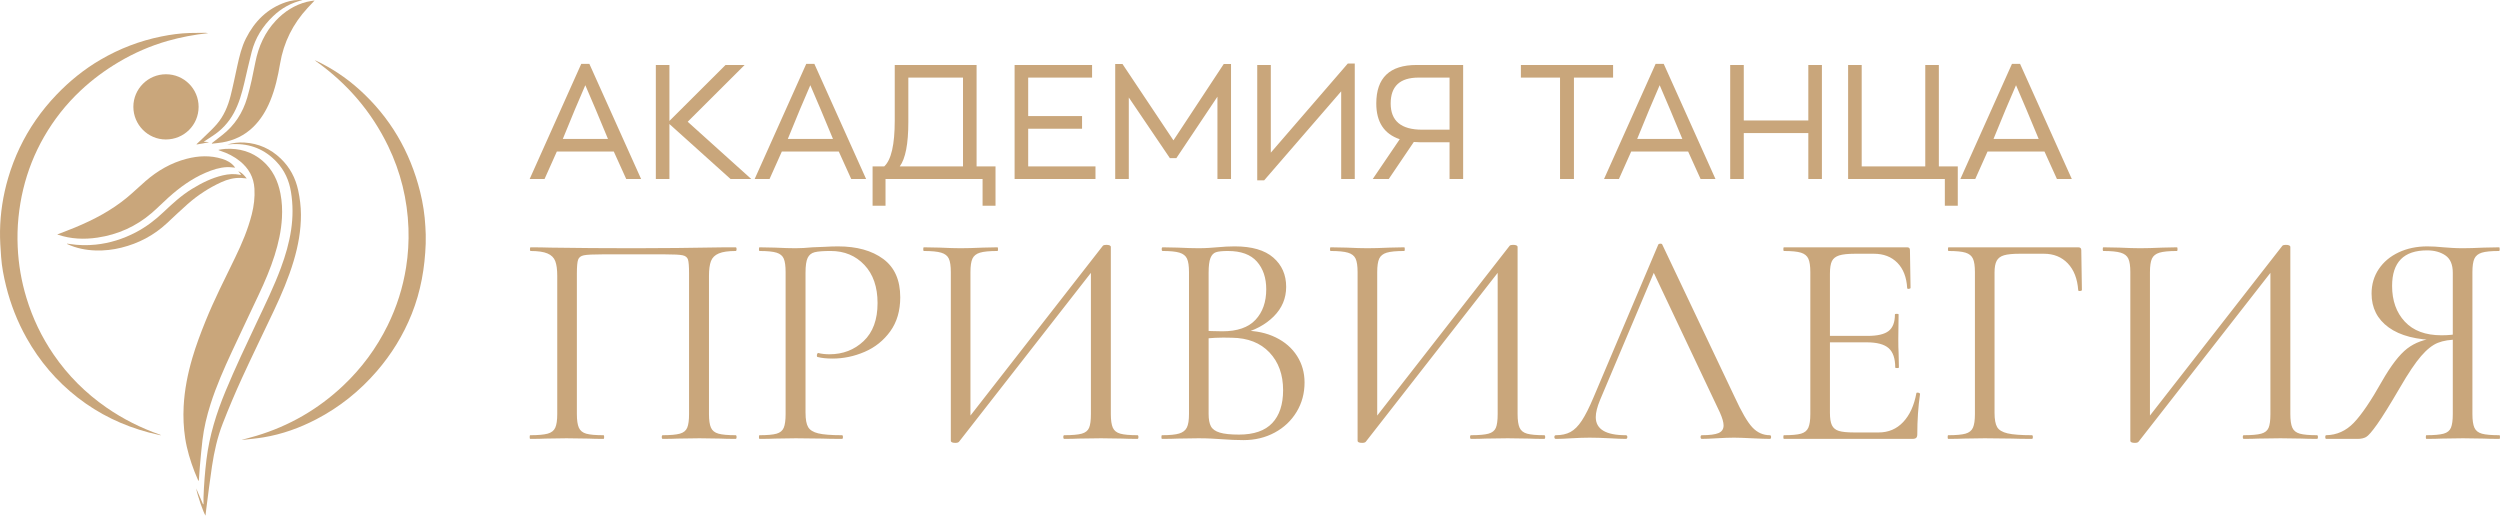 <?xml version="1.0" encoding="UTF-8"?> <svg xmlns:xodm="http://www.corel.com/coreldraw/odm/2003" xmlns:xlink="http://www.w3.org/1999/xlink" xmlns="http://www.w3.org/2000/svg" width="151.851mm" height="31.32mm" version="1.1" style="shape-rendering: geometricPrecision; text-rendering: geometricPrecision; image-rendering: optimizeQuality; fill-rule: evenodd; clip-rule: evenodd" viewBox="0 0 46071.08 9502.33"><defs><style type="text/css">.fil0 {fill:#C9A67B;fill-rule:nonzero}</style></defs><g id="Слой_x0020_1"><g id="_2723031617296"><path class="fil0" d="M3654.96 8860.34c-23.63,-56.28 -48.48,-111.83 -70.39,-168.6 -77,-200.03 -139.38,-404.22 -172.03,-616.41 -29.98,-194.69 -38.02,-390.32 -28.03,-587.44 15.59,-303.58 74.57,-599.12 159.83,-890.02 67.51,-230.73 152.52,-455.13 242.44,-678.06 162.01,-400.79 358.65,-785.25 546.96,-1173.84 124,-255.58 234.86,-516.78 305.52,-793.29 39.96,-156.43 59.22,-315.29 49.73,-476.82 -12.2,-208.8 -105.98,-374.97 -266.81,-505.31 -107.92,-87.47 -229.73,-148.63 -361.56,-191.02 -10.47,-3.4 -20.69,-7.8 -30.95,-11.68 0.24,-2.46 0.24,-5.13 0.49,-7.55 41.69,-5.86 83.34,-14.62 125.24,-16.81 253.88,-13.65 484.37,50.42 680,217.32 186.89,159.59 287.01,368.87 333.07,606.92 28.73,148.85 35.8,299.42 27.28,450.24 -13.38,236.07 -64.32,465.11 -135.71,690.23 -77.21,244.39 -178.09,479.25 -286.74,710.71 -165.93,354 -335.25,706.31 -499.73,1061.04 -146.42,315.78 -287.26,634.22 -393.23,966.53 -69.2,217.08 -122.06,438.07 -149.36,664.41 -19.48,161.04 -32.65,322.81 -47.51,484.37 -7.31,81.37 -11.92,162.74 -18.02,244.11 -0.49,6.34 -2.67,12.68 -4.13,19.02 -2.21,0.97 -4.19,1.46 -6.37,1.94z"></path><path class="fil0" d="M2958.39 8021.97c-72.36,-17.29 -145.45,-33.13 -217.32,-52.15 -479.73,-127.43 -918.53,-338.65 -1310.55,-643.93 -388.11,-302.12 -701.18,-669.29 -941.65,-1098.57 -168.84,-301.15 -293.6,-619.84 -376.67,-954.85 -43.63,-176.64 -78.7,-354.97 -91.38,-536.5 -11.2,-157.86 -22.91,-316.47 -20.48,-474.6 4.88,-332.8 55.55,-659.77 149.36,-979.43 113.05,-384.98 282.61,-742.87 511.41,-1072.54 114.5,-164.93 241.69,-319.42 380.79,-464.62 241.72,-252.4 510.92,-470.23 813.04,-646.14 348.88,-203.18 721.17,-346.45 1117.35,-426.36 172.72,-34.83 346.45,-59.44 522.84,-64.32 98.18,-2.67 196.39,-2.91 294.57,-3.64 13.38,0 26.55,3.64 47.27,6.55 -257.77,27.55 -504.09,74.09 -746.02,142.78 -317.96,90.41 -618.14,221.48 -902.45,389.83 -253.88,150.33 -489.23,324.79 -704.37,527 -266.53,250.45 -490.47,534.28 -672.69,851.03 -174.7,303.82 -302.12,626.64 -383.98,967.26 -40.93,170.05 -69.2,342.32 -86.98,516.78 -18.51,181.49 -22.42,363.26 -14.38,545.27 14.14,319.66 67.99,632.98 161.29,939.47 113.29,372.27 278.97,719.48 498.51,1040.59 265.56,388.38 593.02,714.86 979.91,982.37 303.58,209.77 630.55,373.27 978.21,495.81 5.37,1.94 10.71,4.4 15.84,6.34 -0.49,2.18 -0.97,4.4 -1.46,6.58z"></path><path class="fil0" d="M7845.6 4319.1c-0.24,56.8 -0.24,113.56 -0.49,170.33 -15.35,445.11 -90.9,878.55 -256.55,1293.96 -155.95,391.05 -373.27,744.57 -648.84,1062.28 -315.02,363.26 -684.13,659.04 -1111.22,881.25 -307.74,160.07 -631.04,275.82 -973.6,332.83 -121.6,20.21 -244.87,30.43 -367.17,45.05 -9.5,1.21 -19.27,0.97 -36.07,1.7 95.51,-26.3 184.68,-48.73 272.39,-75.03 604.97,-181.77 1138.04,-488.98 1597.81,-922.42 341.11,-321.36 615.44,-692.44 822.54,-1112.95 166.38,-338.68 279.7,-694.14 338.89,-1066.93 38.02,-239.02 52.64,-479.46 44.11,-721.17 -19.27,-531.37 -143.02,-1037.16 -374.48,-1515.92 -307.01,-634.22 -751.64,-1151.45 -1324.69,-1559.79 -6.07,-4.4 -11.68,-9.74 -17.54,-14.62 1.21,-1.21 2.46,-2.46 3.43,-3.67 293.32,137.68 560.62,314.8 801.57,530.91 571.57,512.86 941.41,1146.81 1126.85,1890.16 52.61,210.5 85.01,424.66 96.48,641.75 2.18,47.27 4.4,94.78 6.58,142.29z"></path><path class="fil0" d="M1055.55 4320.31c112.8,-44.08 222.69,-84.77 330.64,-129.61 341.56,-141.81 666.84,-312.59 953.36,-549.42 117.66,-97.21 227.31,-204.16 342.54,-304.06 221.72,-192.48 470.48,-336.47 756.03,-410.77 219.27,-57.01 439.29,-66.99 658.55,1.94 87.71,27.55 166.41,69.93 224.64,143.99 4.64,5.86 8.28,12.2 11.71,17.08 -49.94,-3.43 -99.18,-11.47 -148.15,-9.53 -138.86,5.37 -268.96,48.48 -395.17,102.82 -257.77,110.38 -480.94,273.6 -688.04,459.49 -103.55,93.08 -200.76,192.96 -306.25,283.37 -287.98,247.3 -621.78,396.87 -996.99,452.91 -247.78,37.04 -492.17,26.58 -731.43,-53.34 -2.67,-0.73 -5.34,-2.18 -11.44,-4.88z"></path><path class="fil0" d="M3787.03 9502.33c-40.44,-62.14 -146.21,-362.32 -171.78,-501.67 41.9,96.97 83.83,193.93 125.73,290.9 3.16,-0.21 6.1,-0.49 9.25,-0.97 0,-42.63 -1.21,-85.25 0.24,-127.91 8.53,-232.19 26.06,-463.65 54.34,-694.63 53.82,-439.29 183.71,-856.4 353.03,-1263.25 177.61,-426.64 375.21,-843.99 572.54,-1261.59 157.16,-332.34 318.69,-662.95 446.84,-1008.19 84.56,-228.06 152.27,-460.74 188.11,-701.94 34.34,-231.46 34.83,-462.92 -2.7,-694.63 -34.1,-211.22 -117.9,-398.09 -264.32,-554.28 -217.35,-231.7 -486.8,-339.87 -804.28,-328.91 -35.8,1.21 -71.39,6.34 -107.22,8.04 105.04,-30.22 211.98,-43.14 321.15,-36.07 257.77,16.32 479.49,115.99 665.38,294.33 168.35,161.29 272.88,358.65 321.84,586.19 31.67,146.94 49.7,295.33 50.67,445.39 1.97,293.11 -50.67,578.18 -134.5,857.85 -94.02,314.08 -222.66,614.71 -362.29,910.49 -196.36,415.9 -398.85,829.12 -590.35,1246.96 -125.97,275.06 -243.9,554.03 -353.76,835.95 -98.7,252.88 -157.4,518.23 -198.09,786.47 -40.44,266.08 -71.87,533.58 -106.98,800.36 -4.58,36.07 -8.25,71.87 -12.86,111.1z"></path><path class="fil0" d="M3660.09 1968.47c0,335.25 -268.51,602.03 -605.7,601.79 -327.94,0 -597.15,-272.15 -596.66,-602.79 0.49,-329.88 269.96,-598.84 600.33,-599.09 332.31,-0.76 602.03,268.23 602.03,600.09z"></path><path class="fil0" d="M3904.2 2637.98c62.62,-48.97 125.24,-98.18 188.11,-146.66 231.46,-178.82 380.79,-411.28 463.41,-690.99 63.59,-215.62 107.19,-435.62 150.82,-655.61 57.25,-288.5 173.24,-547.97 376.42,-764.32 158.13,-168.35 345.96,-288.47 570.84,-346.45 47.27,-12.2 96.48,-16.84 143.99,-24.85 -44.33,47.24 -87.23,91.84 -129.13,137.41 -269.96,292.11 -440.99,633.22 -507.01,1025.97 -39.23,233.4 -90.41,463.65 -180.55,683.16 -74.54,181.77 -173.97,348.18 -315.99,486.07 -159.1,154.46 -350.85,245.6 -568.17,282.86 -62.86,10.74 -126.94,15.59 -190.29,23.15 -0.97,-3.4 -1.73,-6.55 -2.46,-9.74z"></path><path class="fil0" d="M4444.13 3220.53c-17.54,-21.21 -35.32,-42.63 -52.88,-63.83 67.75,23.15 110.38,75.03 155.46,131.83 -38.02,-3.67 -70.42,-8.04 -102.82,-9.53 -129.37,-6.07 -251.18,26.09 -367.17,79.19 -226.09,103.79 -432.95,238.53 -619.32,403 -129.85,114.5 -254.85,234.62 -381.55,352.55 -240.23,223.88 -521.39,371.3 -839.11,450.48 -155.43,38.74 -313.56,56.52 -473.88,51.64 -180.31,-5.61 -354.73,-40.69 -519.93,-115.96 -3.4,-1.49 -6.34,-3.91 -8.53,-10.5 8.28,0.97 16.81,1.97 25.09,3.19 8.77,1.21 17.29,2.18 26.06,3.64 158.37,25.58 316.99,28.28 476.58,11.95 261.44,-27.06 507.25,-104.79 739.68,-226.12 186.89,-97.45 352.82,-223.18 505.58,-368.14 166.14,-157.16 334.77,-312.59 530.88,-432.7 178.09,-108.89 363.74,-202.46 569.14,-249.97 102.34,-23.63 205.4,-31.19 309.43,-11.2 8.53,1.7 17.29,1.21 26.06,1.46 1.46,0.49 2.94,1.21 4.4,1.7 -0.76,-0.73 -1.97,-1.7 -3.19,-2.67z"></path><path class="fil0" d="M5575.83 2.28c-208.56,47.51 -388.38,148.63 -542.35,295.54 -192.72,183.71 -329.64,402.49 -396.15,661.22 -48.48,188.83 -90.38,379.37 -135.22,569.42 -45.08,191.26 -98.18,379.58 -192.72,553.55 -95.99,176.4 -228.55,318.42 -397.63,426.36 -50.67,32.4 -100.61,66.26 -158.37,104.52 34.37,1.7 61.16,3.19 88.2,4.64 0.52,1.94 1,3.88 1.49,5.86 -72.6,13.14 -144.96,26.3 -217.57,39.44 -1,-2.18 -1.97,-4.61 -2.94,-6.83 37.77,-35.8 76.27,-70.87 113.29,-107.19 86.5,-85.28 178.09,-166.41 257.28,-258.01 130.61,-151.06 207.58,-332.58 256.07,-524.33 46.54,-183.43 83.59,-369.11 124.27,-554.03 38.02,-172.72 78.46,-345.48 158.62,-504.09 159.34,-315.5 393.48,-552.09 735.31,-667.81 99.64,-33.62 202.46,-46.06 308.43,-38.26z"></path><path class="fil0" d="M5798.77 1108.4c-0.73,0.49 -1.46,1.21 -1.94,1.21 -0.49,0 -1.21,-0.97 -1.7,-1.7 0.73,-0.49 1.46,-1.21 1.94,-1.21 0.49,0 0.97,0.97 1.7,1.7z"></path><path class="fil0" d="M5810.48 1117.41c-1.97,-1.21 -3.91,-2.67 -5.61,-3.88 2.91,0 6.07,0.24 9.01,0.24 -0.97,1.21 -2.18,2.43 -3.4,3.64z"></path><path class="fil0" d="M4386.64 3154.51c0.7,-0.73 1.46,-1.7 1.94,-1.7 0.73,0 1.46,0.73 2.18,1.21 -0.73,0.73 -1.46,1.7 -2.43,2.18 0,0 -0.97,-0.97 -1.7,-1.7z"></path><path class="fil0" d="M4444.13 3220.53c1.21,0.97 2.43,1.7 3.4,2.67 -1.46,-0.49 -2.91,-1.21 -4.37,-1.7 0,0 0.97,-0.97 0.97,-0.97z"></path><path class="fil0" d="M11540.46 3298.93l-229.52 -506.76 -1049.27 0 -226.52 506.76 -274.27 0 950.91 -2122.35 149.06 0 953.85 2122.35 -274.24 0zm-754.15 -1728.91l-193.75 453.09 -220.57 536.56 831.64 0 -223.54 -536.56 -193.78 -453.09zm3058.36 1728.91l-381.55 0 -1126.76 -1013.5 0 1013.5 -250.39 0 0 -2101.51 250.39 0 0 1031.37 1034.34 -1031.37 351.76 0 -1049.27 1046.26 1171.48 1055.25zm1842.17 0l-229.52 -506.76 -1049.27 0 -226.52 506.76 -274.27 0 950.91 -2122.35 149.06 0 953.85 2122.35 -274.24 0zm-754.15 -1728.91l-193.75 453.09 -220.57 536.56 831.64 0 -223.57 -536.56 -193.75 -453.09zm3413.06 1496.38l0 724.36 -238.47 0 0 -491.84 -1788.49 0 0 491.84 -238.47 0 0 -724.36 214.62 0c129.16,-119.24 193.78,-400.42 193.78,-843.56l0 -1025.42 1508.28 0 0 1868.99 348.75 0zm-1764.65 0l1165.5 0 0 -1636.49 -1007.52 0 0 819.75c0,401.42 -52.64,673.66 -157.98,816.74zm2116.41 232.52l0 -2101.51 1427.82 0 0 232.49 -1177.42 0 0 709.46 992.59 0 0 232.49 -992.59 0 0 694.54 1240.01 0 0 232.52 -1490.41 0zm3854.23 -2119.38l134.13 0 0 2119.38 -250.39 0 0 -1517.26 -757.13 1132.7 -119.24 0 -757.13 -1117.81 0 1502.36 -250.39 0 0 -2119.38 134.13 0 938.98 1406.94 927.03 -1406.94zm2286.31 -8.95l128.19 0 0 2128.33 -250.39 0 0 -1615.62 -1418.9 1639.47 -128.15 0 0 -2125.36 250.36 0 0 1615.62 1418.9 -1642.44zm1266.86 26.82l858.49 0 0 2101.51 -250.39 0 0 -676.67 -527.61 0c-31.8,0 -75.52,-1.97 -131.16,-5.95l-462.04 682.61 -295.08 0 497.78 -733.31c-288.14,-97.36 -432.22,-316.96 -432.22,-658.77 0,-472.97 247.42,-709.43 742.23,-709.43zm101.33 1192.35l506.76 0 0 -959.86 -572.33 0c-341.81,0 -512.71,158.98 -512.71,476.94 0,321.93 192.78,482.92 578.27,482.92zm2542.68 909.16l0 -1869.02 -721.39 0 0 -232.49 1699.08 0 0 232.49 -721.36 0 0 1869.02 -256.34 0zm2590.34 0l-229.52 -506.76 -1049.27 0 -226.52 506.76 -274.27 0 950.91 -2122.35 149.06 0 953.85 2122.35 -274.24 0zm-754.15 -1728.91l-193.75 453.09 -220.57 536.56 831.64 0 -223.54 -536.56 -193.78 -453.09zm1299.66 1728.91l0 -2101.51 250.39 0 0 1022.42 1189.35 0 0 -1022.42 250.39 0 0 2101.51 -250.39 0 0 -846.57 -1189.35 0 0 846.57 -250.39 0zm4194.04 -232.52l0 724.36 -238.47 0 0 -491.84 -1782.55 0 0 -2101.51 250.39 0 0 1868.99 1171.48 0 0 -1868.99 250.39 0 0 1868.99 348.75 0zm1827.27 232.52l-229.55 -506.76 -1049.24 0 -226.55 506.76 -274.24 0 950.91 -2122.35 149.03 0 953.85 2122.35 -274.21 0zm-754.15 -1728.91l-193.75 453.09 -220.6 536.56 831.67 0 -223.57 -536.56 -193.75 -453.09z"></path><path class="fil0" d="M13556.87 8020.18c11.29,0 16.93,11.29 16.93,33.92 0,22.57 -5.64,33.86 -16.93,33.86 -120.51,0 -214.65,-1.88 -282.46,-5.64l-384.1 -5.64 -401.06 5.64c-67.78,3.76 -160.04,5.64 -276.79,5.64 -11.29,0 -16.93,-11.29 -16.93,-33.86 0,-22.63 5.64,-33.92 16.93,-33.92 143.11,0 248.54,-9.41 316.32,-28.25 67.78,-18.81 112.99,-55.52 135.56,-110.13 22.6,-54.61 33.89,-138.41 33.89,-251.36l0 -2592.8c0,-128 -6.58,-212.74 -19.75,-254.19 -13.2,-41.41 -46.15,-67.78 -98.85,-79.07 -52.73,-11.32 -160.04,-16.96 -322,-16.96l-1157.98 0c-169.48,0 -282.46,5.64 -338.92,16.96 -56.49,11.29 -92.26,38.59 -107.31,81.89 -15.08,43.33 -22.63,127.09 -22.63,251.36l0 2592.8c0,112.95 12.26,196.75 36.74,251.36 24.48,54.61 69.66,91.32 135.56,110.13 65.9,18.84 172.3,28.25 319.14,28.25 7.55,0 11.32,11.29 11.32,33.92 0,22.57 -3.76,33.86 -11.32,33.86 -116.72,0 -208.98,-1.88 -276.79,-5.64l-406.7 -5.64 -384.1 5.64c-67.78,3.76 -161.92,5.64 -282.43,5.64 -7.55,0 -11.32,-11.29 -11.32,-33.86 0,-22.63 3.76,-33.92 11.32,-33.92 143.08,0 249.48,-9.41 319.14,-28.25 69.66,-18.81 116.75,-55.52 141.2,-110.13 24.48,-54.61 36.74,-138.41 36.74,-251.36l0 -2547.59c0,-116.75 -12.26,-207.13 -36.74,-271.15 -24.45,-64.02 -72.48,-111.07 -144.02,-141.2 -71.54,-30.13 -175.12,-45.21 -310.68,-45.21 -7.55,0 -11.29,-11.29 -11.29,-33.89 0,-22.6 3.73,-33.89 11.29,-33.89 128.03,0 250.42,1.88 367.17,5.64 489.56,7.52 1003.61,11.32 1542.11,11.32 489.56,0 1050.66,-5.67 1683.31,-16.96l186.44 0c11.29,0 16.93,11.29 16.93,33.89 0,22.6 -5.64,33.89 -16.93,33.89 -135.59,0 -239.14,15.08 -310.68,45.21 -71.57,30.13 -119.6,77.18 -144.08,141.2 -24.45,64.02 -36.68,154.4 -36.68,271.15l0 2547.59c0,112.95 12.23,196.75 36.68,251.36 24.48,54.61 70.63,91.32 138.41,110.13 67.78,18.84 173.24,28.25 316.35,28.25zm1287.92 -412.35c0,120.51 15.99,208.07 48,262.65 32.01,54.61 94.14,93.23 186.41,115.81 92.26,22.6 238.2,33.89 437.77,33.89 11.32,0 16.96,11.29 16.96,33.92 0,22.57 -5.64,33.86 -16.96,33.86 -154.4,0 -274.91,-1.88 -361.5,-5.64l-491.44 -5.64 -378.49 5.64c-71.54,3.76 -167.57,5.64 -288.08,5.64 -7.52,0 -11.32,-11.29 -11.32,-33.86 0,-22.63 3.79,-33.92 11.32,-33.92 143.08,0 247.6,-9.41 313.5,-28.25 65.9,-18.81 110.13,-55.52 132.77,-110.13 22.57,-54.61 33.89,-138.41 33.89,-251.36l0 -2615.37c0,-112.99 -11.32,-195.81 -33.89,-248.54 -22.63,-52.73 -66.87,-89.44 -132.77,-110.16 -65.9,-20.72 -170.42,-31.07 -313.5,-31.07 -7.52,0 -11.32,-11.29 -11.32,-33.89 0,-22.6 3.79,-33.89 11.32,-33.89l282.43 5.64c158.19,7.52 284.31,11.32 378.49,11.32 94.14,0 199.57,-5.67 316.32,-16.96 45.18,0 116.72,-2.82 214.65,-8.46 97.91,-5.67 182.61,-8.5 254.19,-8.5 346.45,0 624.18,77.21 833.19,231.61 209.01,154.4 313.53,389.77 313.53,706.1 0,248.54 -61.23,457.55 -183.62,627 -122.39,169.45 -279.61,295.63 -471.66,378.46 -192.08,82.86 -389.77,124.3 -593.14,124.3 -109.19,0 -199.57,-9.44 -271.12,-28.28 -11.29,0 -16.93,-9.41 -16.93,-28.22 0,-11.32 2.82,-22.6 8.46,-33.89 5.64,-11.32 12.23,-15.08 19.75,-11.32 60.25,15.08 128.03,22.6 203.37,22.6 248.54,0 458.49,-80.98 629.82,-242.9 171.36,-161.92 257.01,-395.42 257.01,-700.42 0,-297.54 -80.95,-531.95 -242.87,-703.27 -161.95,-171.36 -369.05,-257.04 -621.36,-257.04 -135.59,0 -233.49,7.52 -293.75,22.57 -60.25,15.08 -103.55,49.94 -129.91,104.55 -26.37,54.58 -39.53,145.9 -39.53,273.94l0 2581.48zm5479.29 -3078.57c11.29,-11.32 32.01,-16.96 62.14,-16.96 56.46,0 84.71,13.2 84.71,39.56l0 3078.57c0,112.95 12.26,196.75 36.74,251.36 24.48,54.61 70.6,91.32 138.38,110.13 67.78,18.84 173.24,28.25 316.32,28.25 11.29,0 16.96,11.29 16.96,33.92 0,22.57 -5.67,33.86 -16.96,33.86 -116.72,0 -210.86,-1.88 -282.43,-5.64l-389.74 -5.64 -412.38 5.64c-64.02,3.76 -152.52,5.64 -265.5,5.64 -11.29,0 -16.93,-11.29 -16.93,-33.86 0,-22.63 5.64,-33.92 16.93,-33.92 146.9,0 254.22,-9.41 322,-28.25 67.78,-18.81 112.95,-54.61 135.59,-107.31 22.57,-52.73 33.86,-137.47 33.86,-254.19l0 -2762.25 107.34 22.6 -2536.31 3248.02c-11.29,15.08 -33.89,22.6 -67.75,22.6 -56.52,0 -84.74,-13.2 -84.74,-39.56l0 -3106.79c0,-112.99 -12.26,-195.81 -36.74,-248.54 -24.45,-52.73 -71.54,-89.44 -141.2,-110.16 -69.66,-20.72 -176.06,-31.07 -319.17,-31.07 -7.52,0 -11.29,-11.29 -11.29,-33.89 0,-22.6 3.76,-33.89 11.29,-33.89l293.75 5.64c158.16,7.52 286.19,11.32 384.13,11.32 109.19,0 246.63,-3.79 412.35,-11.32l265.47 -5.64c7.55,0 11.32,11.29 11.32,33.89 0,22.6 -3.76,33.89 -11.32,33.89 -146.84,0 -254.19,10.35 -321.96,31.07 -67.78,20.72 -113.9,57.43 -138.38,110.16 -24.48,52.73 -36.74,135.56 -36.74,248.54l0 2796.11 -101.67 -22.57 2541.95 -3259.33zm2604.06 1564.71c218.42,0 412.35,41.41 581.82,124.27 169.45,82.86 300.33,196.75 392.6,341.75 92.23,144.99 138.38,307.86 138.38,488.62 0,199.57 -48.97,380.34 -146.84,542.26 -97.94,161.92 -232.55,289.02 -403.91,381.31 -171.36,92.23 -362.44,138.38 -573.33,138.38 -124.27,0 -259.86,-5.64 -406.73,-16.93 -52.7,-3.76 -114.87,-7.55 -186.41,-11.32 -71.54,-3.76 -150.64,-5.64 -237.23,-5.64l-384.13 5.64c-67.78,3.76 -163.8,5.64 -288.08,5.64 -7.52,0 -11.32,-11.29 -11.32,-33.86 0,-22.63 3.79,-33.92 11.32,-33.92 143.08,0 248.54,-10.35 316.32,-31.07 67.78,-20.69 114.87,-57.43 141.23,-110.13 26.33,-52.73 39.53,-135.59 39.53,-248.54l0 -2615.37c0,-112.99 -12.23,-195.81 -36.71,-248.54 -24.48,-52.73 -70.63,-89.44 -138.38,-110.16 -67.81,-20.72 -171.36,-31.07 -310.71,-31.07 -11.29,0 -16.96,-11.29 -16.96,-33.89 0,-22.6 5.67,-33.89 16.96,-33.89l276.79 5.64c158.16,7.52 286.19,11.32 384.13,11.32 67.78,0 130.86,-1.91 189.23,-5.67 58.37,-3.76 108.25,-7.52 149.67,-11.29 120.51,-11.29 229.73,-16.96 327.64,-16.96 316.32,0 553.58,68.72 711.74,206.19 158.19,137.44 237.26,317.26 237.26,539.47 0,210.86 -76.24,392.6 -228.79,545.08 -152.49,152.55 -354.91,260.8 -607.22,324.82l62.14 -62.14zm-299.39 -1468.68c-101.67,0 -175.12,7.52 -220.3,22.57 -45.18,15.08 -79.1,50.85 -101.67,107.37 -22.6,56.46 -33.89,146.84 -33.89,271.12l0 1107.16 -180.76 -45.18c161.92,11.29 306.92,16.93 434.95,16.93 274.91,0 478.24,-70.6 610.07,-211.8 131.8,-141.26 197.69,-328.58 197.69,-562.07 0,-210.89 -57.43,-381.31 -172.3,-511.22 -114.84,-129.91 -292.78,-194.87 -533.8,-194.87zm203.37 3383.6c274.91,0 479.22,-70.6 612.89,-211.83 133.68,-141.2 200.52,-343.63 200.52,-607.25 0,-286.19 -83.77,-517.78 -251.36,-694.81 -167.57,-176.97 -398.24,-267.35 -691.96,-271.12 -214.65,-7.52 -412.38,1.88 -593.14,28.25l163.83 -62.14 0 1440.44c0,97.91 14.11,173.24 42.35,225.94 28.25,52.73 82.86,91.32 163.83,115.81 80.95,24.48 198.63,36.71 353.03,36.71zm4987.85 -3479.63c11.29,-11.32 32.01,-16.96 62.14,-16.96 56.49,0 84.71,13.2 84.71,39.56l0 3078.57c0,112.95 12.26,196.75 36.74,251.36 24.48,54.61 70.63,91.32 138.38,110.13 67.81,18.84 173.24,28.25 316.35,28.25 11.29,0 16.93,11.29 16.93,33.92 0,22.57 -5.64,33.86 -16.93,33.86 -116.75,0 -210.89,-1.88 -282.43,-5.64l-389.77 -5.64 -412.35 5.64c-64.05,3.76 -152.55,5.64 -265.5,5.64 -11.29,0 -16.96,-11.29 -16.96,-33.86 0,-22.63 5.67,-33.92 16.96,-33.92 146.87,0 254.19,-9.41 321.96,-28.25 67.81,-18.81 112.99,-54.61 135.59,-107.31 22.6,-52.73 33.89,-137.47 33.89,-254.19l0 -2762.25 107.31 22.6 -2536.28 3248.02c-11.29,15.08 -33.89,22.6 -67.78,22.6 -56.49,0 -84.74,-13.2 -84.74,-39.56l0 -3106.79c0,-112.99 -12.26,-195.81 -36.71,-248.54 -24.48,-52.73 -71.57,-89.44 -141.23,-110.16 -69.66,-20.72 -176.03,-31.07 -319.14,-31.07 -7.52,0 -11.29,-11.29 -11.29,-33.89 0,-22.6 3.76,-33.89 11.29,-33.89l293.75 5.64c158.13,7.52 286.19,11.32 384.1,11.32 109.19,0 246.66,-3.79 412.38,-11.32l265.47 -5.64c7.52,0 11.29,11.29 11.29,33.89 0,22.6 -3.76,33.89 -11.29,33.89 -146.87,0 -254.19,10.35 -322,31.07 -67.78,20.72 -113.9,57.43 -138.38,110.16 -24.48,52.73 -36.71,135.56 -36.71,248.54l0 2796.11 -101.7 -22.57 2541.95 -3259.33zm852.94 3558.69c-18.81,0 -28.22,-11.29 -28.22,-33.86 0,-22.63 9.41,-33.92 28.22,-33.92 105.46,0 194.9,-19.78 268.32,-59.31 73.42,-39.53 143.11,-109.19 209.01,-208.98 65.9,-99.82 138.38,-243.84 217.47,-432.13l1191.86 -2813.1c7.55,-11.29 20.72,-16.93 39.56,-16.93 18.84,0 30.13,5.64 33.89,16.93l1333.1 2807.42c128.06,278.67 237.26,466.02 327.64,562.07 90.38,96.03 197.69,144.02 321.96,144.02 15.08,0 22.63,11.29 22.63,33.92 0,22.57 -7.55,33.86 -22.63,33.86 -71.54,0 -182.61,-3.73 -333.25,-11.29 -150.64,-7.52 -259.83,-11.29 -327.64,-11.29 -82.83,0 -188.29,3.76 -316.32,11.29 -120.51,7.55 -212.77,11.29 -276.79,11.29 -15.05,0 -22.6,-11.29 -22.6,-33.86 0,-22.63 7.55,-33.92 22.6,-33.92 143.08,0 245.72,-13.17 307.86,-39.53 62.14,-26.37 93.2,-73.45 93.2,-141.2 0,-56.52 -22.6,-135.59 -67.81,-237.29l-1254 -2649.26 141.23 -175.09 -1095.87 2592.77c-52.73,128.06 -79.1,233.49 -79.1,316.32 0,222.21 184.53,333.28 553.61,333.28 18.81,0 28.22,11.29 28.22,33.92 0,22.57 -9.41,33.86 -28.22,33.86 -67.81,0 -165.72,-3.73 -293.75,-11.29 -143.11,-7.52 -267.38,-11.29 -372.81,-11.29 -97.94,0 -210.89,3.76 -338.92,11.29 -112.99,7.55 -207.13,11.29 -282.46,11.29zm4202.69 0c-7.52,0 -11.29,-11.29 -11.29,-33.86 0,-22.63 3.76,-33.92 11.29,-33.92 143.11,0 247.6,-9.41 313.5,-28.25 65.9,-18.81 111.1,-55.52 135.59,-110.13 24.48,-54.61 36.71,-138.41 36.71,-251.36l0 -2615.37c0,-112.99 -12.23,-195.81 -36.71,-248.54 -24.48,-52.73 -69.69,-89.44 -135.59,-110.16 -65.9,-20.72 -170.39,-31.07 -313.5,-31.07 -7.52,0 -11.29,-11.29 -11.29,-33.89 0,-22.6 3.76,-33.89 11.29,-33.89l2270.81 0c33.89,0 50.85,16.96 50.85,50.82l11.29 694.81c0,11.29 -10.38,17.87 -31.07,19.78 -20.72,1.88 -31.07,-2.82 -31.07,-14.14 -11.32,-199.57 -71.57,-354.91 -180.76,-466.02 -109.19,-111.07 -254.19,-166.63 -434.95,-166.63l-344.57 0c-131.83,0 -229.7,10.35 -293.75,31.07 -64.02,20.72 -108.25,55.52 -132.74,104.49 -24.48,48.97 -36.71,126.15 -36.71,231.58l0 2564.55c0,101.67 12.23,177.94 36.71,228.79 24.48,50.82 66.84,85.65 127.09,104.49 60.25,18.81 154.4,28.25 282.43,28.25l451.91 0c180.76,0 331.4,-64.02 451.91,-192.08 120.51,-128.03 201.46,-305.04 242.87,-530.98 0,-7.52 7.55,-11.29 22.6,-11.29 11.29,0 21.66,2.82 31.1,8.46 9.41,5.64 14.11,10.38 14.11,14.14 -33.92,237.23 -50.85,485.77 -50.85,745.63 0,30.13 -6.58,51.76 -19.78,64.96 -13.17,13.17 -36.71,19.75 -70.6,19.75l-2366.83 0zm2050.51 -1316.14c0,-165.72 -40.47,-284.31 -121.45,-355.88 -80.95,-71.54 -215.59,-107.31 -403.88,-107.31l-847.33 0 0 -118.63 864.26 0c180.76,0 309.74,-30.13 386.95,-90.38 77.18,-60.25 115.78,-161.92 115.78,-305.04 0,-7.52 11.32,-11.29 33.92,-11.29 22.6,0 33.89,3.76 33.89,11.29l-5.64 457.55c0,109.22 1.88,192.05 5.64,248.54l5.64 271.15c0,7.52 -11.29,11.29 -33.89,11.29 -22.6,0 -33.89,-3.76 -33.89,-11.29zm977.24 1316.14c-7.52,0 -11.32,-11.29 -11.32,-33.86 0,-22.63 3.79,-33.92 11.32,-33.92 143.08,0 248.54,-9.41 316.32,-28.25 67.78,-18.81 113.93,-55.52 138.41,-110.13 24.48,-54.61 36.71,-138.41 36.71,-251.36l0 -2615.37c0,-112.99 -12.23,-195.81 -36.71,-248.54 -24.48,-52.73 -69.69,-89.44 -135.59,-110.16 -65.9,-20.72 -170.42,-31.07 -313.5,-31.07 -7.52,0 -11.29,-11.29 -11.29,-33.89 0,-22.6 3.76,-33.89 11.29,-33.89l2389.43 0c37.65,0 56.46,16.96 56.46,50.82l11.32 734.34c0,11.29 -11.32,17.9 -33.89,19.78 -22.6,1.88 -33.89,-2.82 -33.89,-14.14 -15.08,-210.86 -79.1,-375.61 -192.05,-494.23 -112.99,-118.66 -259.86,-177.94 -440.62,-177.94l-446.24 0c-128.03,0 -224.06,9.41 -288.11,28.25 -64.02,18.81 -109.19,52.7 -135.56,101.67 -26.37,48.97 -39.53,120.51 -39.53,214.65l0 2587.13c0,120.51 15.99,208.07 48,262.65 32.01,54.61 96.03,93.23 192.05,115.81 96.06,22.6 245.72,33.89 449.09,33.89 11.29,0 16.93,11.29 16.93,33.92 0,22.57 -5.64,33.86 -16.93,33.86 -154.4,0 -274.91,-1.88 -361.53,-5.64l-508.37 -5.64 -384.13 5.64c-67.78,3.76 -163.8,5.64 -288.08,5.64zm6157.14 -3558.69c11.29,-11.32 32.01,-16.96 62.14,-16.96 56.46,0 84.71,13.2 84.71,39.56l0 3078.57c0,112.95 12.26,196.75 36.74,251.36 24.48,54.61 70.6,91.32 138.38,110.13 67.81,18.84 173.24,28.25 316.32,28.25 11.32,0 16.96,11.29 16.96,33.92 0,22.57 -5.64,33.86 -16.96,33.86 -116.72,0 -210.86,-1.88 -282.4,-5.64l-389.77 -5.64 -412.38 5.64c-64.02,3.76 -152.52,5.64 -265.47,5.64 -11.32,0 -16.96,-11.29 -16.96,-33.86 0,-22.63 5.64,-33.92 16.96,-33.92 146.87,0 254.19,-9.41 321.96,-28.25 67.78,-18.81 112.99,-54.61 135.59,-107.31 22.57,-52.73 33.89,-137.47 33.89,-254.19l0 -2762.25 107.31 22.6 -2536.28 3248.02c-11.32,15.08 -33.89,22.6 -67.78,22.6 -56.49,0 -84.74,-13.2 -84.74,-39.56l0 -3106.79c0,-112.99 -12.26,-195.81 -36.74,-248.54 -24.45,-52.73 -71.54,-89.44 -141.2,-110.16 -69.66,-20.72 -176.06,-31.07 -319.14,-31.07 -7.55,0 -11.32,-11.29 -11.32,-33.89 0,-22.6 3.76,-33.89 11.32,-33.89l293.72 5.64c158.16,7.52 286.22,11.32 384.13,11.32 109.19,0 246.63,-3.79 412.35,-11.32l265.5 -5.64c7.52,0 11.29,11.29 11.29,33.89 0,22.6 -3.76,33.89 -11.29,33.89 -146.87,0 -254.19,10.35 -322,31.07 -67.78,20.72 -113.9,57.43 -138.38,110.16 -24.48,52.73 -36.74,135.56 -36.74,248.54l0 2796.11 -101.67 -22.57 2541.95 -3259.33zm3999.32 3490.92c7.49,0 11.29,11.29 11.29,33.92 0,22.57 -3.79,33.86 -11.29,33.86 -124.3,0 -220.3,-1.88 -288.11,-5.64l-384.13 -5.64 -395.39 5.64c-67.78,3.76 -160.04,5.64 -276.79,5.64 -7.52,0 -11.32,-11.29 -11.32,-33.86 0,-22.63 3.79,-33.92 11.32,-33.92 143.11,0 248.54,-9.41 316.32,-28.25 67.78,-18.81 112.99,-55.52 135.56,-110.13 22.6,-54.61 33.89,-138.41 33.89,-251.36l0 -1400.91 101.7 28.25c-150.64,0 -275.85,19.75 -375.64,59.31 -99.82,39.53 -203.37,121.45 -310.68,245.72 -107.34,124.27 -236.32,316.32 -386.95,576.18 -184.53,316.32 -324.79,542.26 -420.84,677.82 -96.03,135.59 -164.74,214.65 -206.16,237.29 -41.41,22.57 -92.29,33.86 -152.55,33.86l-581.79 0c-11.29,0 -16.96,-11.29 -16.96,-33.86 0,-22.63 5.67,-33.92 16.96,-33.92 195.81,-3.76 365.29,-80.04 508.4,-228.76 143.08,-148.76 316.32,-403.88 519.66,-765.41 165.72,-289.99 320.11,-490.5 463.2,-601.58 143.11,-111.1 321.96,-176.06 536.62,-194.9l39.56 39.53c-399.18,-3.76 -704.21,-81.92 -915.11,-234.4 -210.89,-152.52 -316.32,-360.59 -316.32,-624.18 0,-169.48 44.24,-320.11 132.74,-451.91 88.5,-131.8 210.89,-234.43 367.17,-307.86 156.28,-73.42 332.34,-110.16 528.15,-110.16 86.62,0 186.44,5.67 299.39,16.96 45.18,3.76 97.91,7.52 158.16,11.29 60.25,3.76 126.15,5.67 197.69,5.67 97.94,0 225.97,-3.79 384.13,-11.32l282.46 -5.64c7.49,0 11.29,11.29 11.29,33.89 0,22.6 -3.79,33.89 -11.29,33.89 -146.9,0 -253.28,10.35 -319.17,31.07 -65.9,20.72 -111.1,57.43 -135.59,110.16 -24.48,52.73 -36.71,135.56 -36.71,248.54l0 2615.37c0,112.95 12.23,196.75 36.71,251.36 24.48,54.61 70.63,91.32 138.41,110.13 67.78,18.84 175.09,28.25 322,28.25zm-1977.09 -2750.93c0,271.15 78.16,490.5 234.43,658.07 156.28,167.6 381.28,251.36 675.03,251.36 135.56,0 242.9,-11.29 321.96,-33.89l-112.99 39.53 0 -1157.98c0,-150.64 -45.18,-257.01 -135.56,-319.14 -90.38,-62.17 -203.34,-93.2 -338.92,-93.2 -429.28,0 -643.96,218.42 -643.96,655.25z"></path></g></g></svg> 